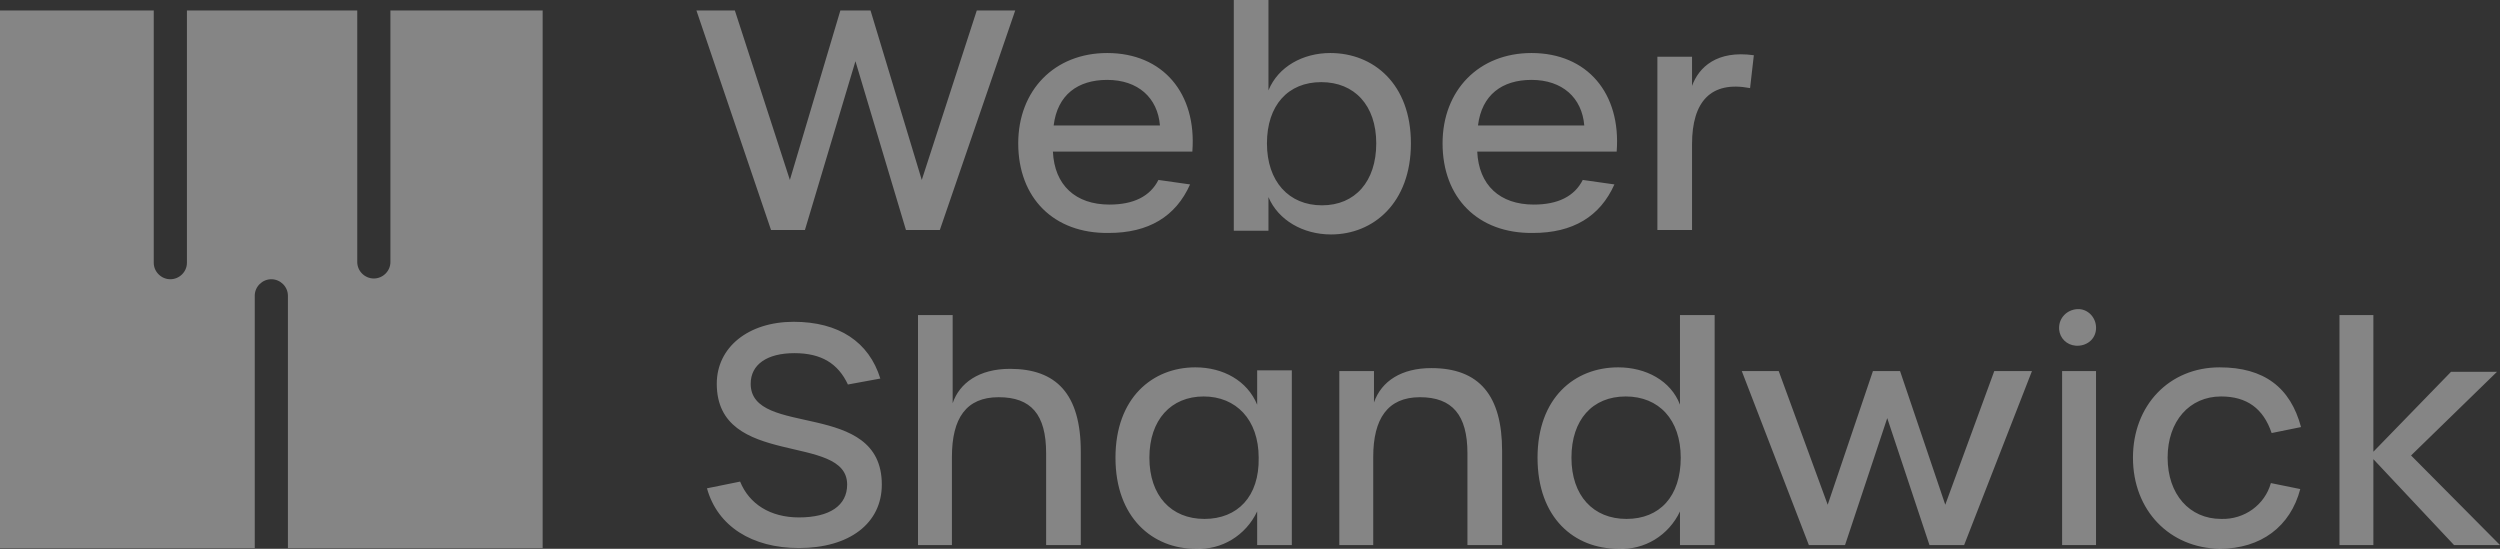 <svg width="164" height="36" viewBox="0 0 164 36" fill="none" xmlns="http://www.w3.org/2000/svg">
<rect x="0" y="0" width="164" height="36" fill="#333333" stroke="none"/>
<g clip-path="url(#clip0_1237_1205)">
<path d="M164 35.755H160.984L155.694 30.122V35.755H153.469V20.669H155.694V29.633L160.786 24.392H163.802L158.166 29.878L164 35.755ZM139.922 30.024C139.922 26.596 142.295 24.098 145.607 24.098C148.525 24.098 150.255 25.42 150.947 28.016L149.019 28.408C148.475 26.792 147.387 26.008 145.706 26.008C143.63 26.008 142.196 27.625 142.196 30.024C142.196 32.425 143.63 34.041 145.706 34.041C147.239 34.09 148.574 33.11 148.97 31.69L150.898 32.082C150.255 34.531 148.327 36 145.607 36C142.344 35.951 139.922 33.502 139.922 30.024ZM135.076 21.502C135.076 20.865 135.571 20.326 136.263 20.278H136.411C137.054 20.326 137.548 20.914 137.499 21.6C137.449 22.286 136.856 22.727 136.164 22.677C135.571 22.629 135.126 22.188 135.076 21.6C135.076 21.6 135.076 21.551 135.076 21.502ZM135.274 35.755V24.343H137.499V35.755H135.274ZM118.661 35.755L114.261 24.343H116.684L119.897 33.11L122.864 24.343H124.644L127.61 33.11L130.824 24.343H133.296L128.847 35.755H126.572L123.803 27.429L121.035 35.755H118.661ZM100.862 30.024C100.862 26.106 103.285 24.098 106.153 24.098C107.982 24.098 109.613 24.98 110.207 26.547V20.669H112.481V35.755H110.207V33.551C109.465 35.118 107.883 36.098 106.153 36C103.285 36 100.862 33.992 100.862 30.024ZM110.256 30.024C110.256 27.526 108.822 26.008 106.647 26.008C104.472 26.008 103.087 27.526 103.087 30.024C103.087 32.522 104.521 34.041 106.696 34.041C108.872 34.041 110.256 32.571 110.256 30.024ZM87.859 35.755V24.343H90.133V26.4C90.628 24.98 91.963 24.147 93.891 24.147C97.055 24.147 98.538 25.959 98.538 29.584V35.755H96.264V29.731C96.264 27.233 95.275 26.057 93.149 26.057C91.023 26.057 90.084 27.478 90.084 29.976V35.755H87.859ZM73.175 30.024C73.175 26.106 75.597 24.098 78.415 24.098C80.245 24.098 81.827 24.98 82.47 26.547V24.294H84.744V35.755H82.47V33.551C81.728 35.118 80.146 36.098 78.415 36C75.647 36 73.175 33.992 73.175 30.024ZM82.569 30.024C82.569 27.526 81.085 26.008 78.959 26.008C76.833 26.008 75.4 27.526 75.4 30.024C75.4 32.522 76.833 34.041 79.009 34.041C81.184 34.041 82.618 32.571 82.569 30.024ZM60.221 35.755V20.669H62.495V26.449C62.94 25.127 64.225 24.196 66.253 24.196C69.269 24.196 70.9 25.812 70.9 29.633V35.755H68.626V29.731C68.626 27.184 67.637 26.057 65.511 26.057C63.385 26.057 62.446 27.429 62.446 29.976V35.755H60.221ZM46.377 32.033L48.552 31.592C49.146 33.061 50.53 33.943 52.409 33.943C54.436 33.943 55.573 33.159 55.573 31.788C55.573 28.359 47.02 30.759 47.02 25.175C47.02 22.776 49.096 21.11 52.063 21.11C55.029 21.11 57.007 22.433 57.749 24.833L55.623 25.224C54.98 23.853 53.892 23.167 52.112 23.167C50.332 23.167 49.245 23.902 49.245 25.175C49.245 28.751 57.847 26.155 57.847 31.788C57.847 34.335 55.721 35.951 52.409 35.951C49.343 35.951 47.069 34.531 46.377 32.033ZM108.724 15.086V3.722H110.998V5.633C111.443 4.408 112.629 3.282 115.052 3.624L114.805 5.78C112.234 5.29 110.998 6.661 110.998 9.453V15.086H108.724ZM94.632 9.404C94.632 5.927 97.006 3.478 100.467 3.478C104.125 3.478 106.35 6.122 106.054 9.943H96.907C97.006 12.147 98.39 13.42 100.615 13.42C102.197 13.42 103.285 12.882 103.829 11.804L105.905 12.098C104.966 14.204 103.186 15.282 100.566 15.282C96.956 15.331 94.632 12.98 94.632 9.404ZM103.928 8.229C103.779 6.416 102.494 5.241 100.467 5.241C98.538 5.241 97.204 6.22 96.956 8.229H103.928ZM83.211 12.931V15.135H80.937V0H83.211V5.927C83.854 4.359 85.486 3.478 87.266 3.478C90.084 3.478 92.556 5.486 92.556 9.404C92.556 13.322 90.084 15.38 87.315 15.38C85.486 15.38 83.854 14.449 83.211 12.931ZM90.282 9.404C90.282 6.906 88.848 5.388 86.672 5.388C84.497 5.388 83.112 6.906 83.112 9.404C83.112 11.902 84.546 13.469 86.722 13.469C88.897 13.469 90.282 11.902 90.282 9.404ZM66.796 9.404C66.796 5.927 69.17 3.478 72.631 3.478C76.289 3.478 78.514 6.122 78.218 9.943H69.071C69.17 12.147 70.554 13.42 72.779 13.42C74.361 13.42 75.449 12.882 75.993 11.804L78.069 12.098C77.13 14.204 75.35 15.282 72.73 15.282C69.12 15.331 66.796 12.98 66.796 9.404ZM76.092 8.229C75.943 6.416 74.658 5.241 72.631 5.241C70.702 5.241 69.368 6.22 69.12 8.229H76.092ZM50.579 15.086L45.685 0.686H48.206L51.816 11.804L55.128 0.686H57.106L60.468 11.804L64.077 0.686H66.599L61.654 15.086H59.43L56.117 4.016L52.804 15.086H50.579ZM0 0.686V35.951H16.712V19.396C16.712 18.808 17.206 18.318 17.799 18.318C18.392 18.318 18.887 18.808 18.887 19.396V35.951H35.598V0.686H25.611V17.192C25.611 17.78 25.117 18.269 24.523 18.269C23.93 18.269 23.436 17.78 23.436 17.192V0.686H12.262V17.241C12.262 17.829 11.767 18.318 11.174 18.318C10.581 18.318 10.086 17.829 10.086 17.241V0.686H0Z" fill="white" fill-opacity="0.4"/>
</g>
<defs>
<clipPath id="clip0_1237_1205">
<rect width="164" height="36" fill="white"/>
</clipPath>
</defs>
</svg>
